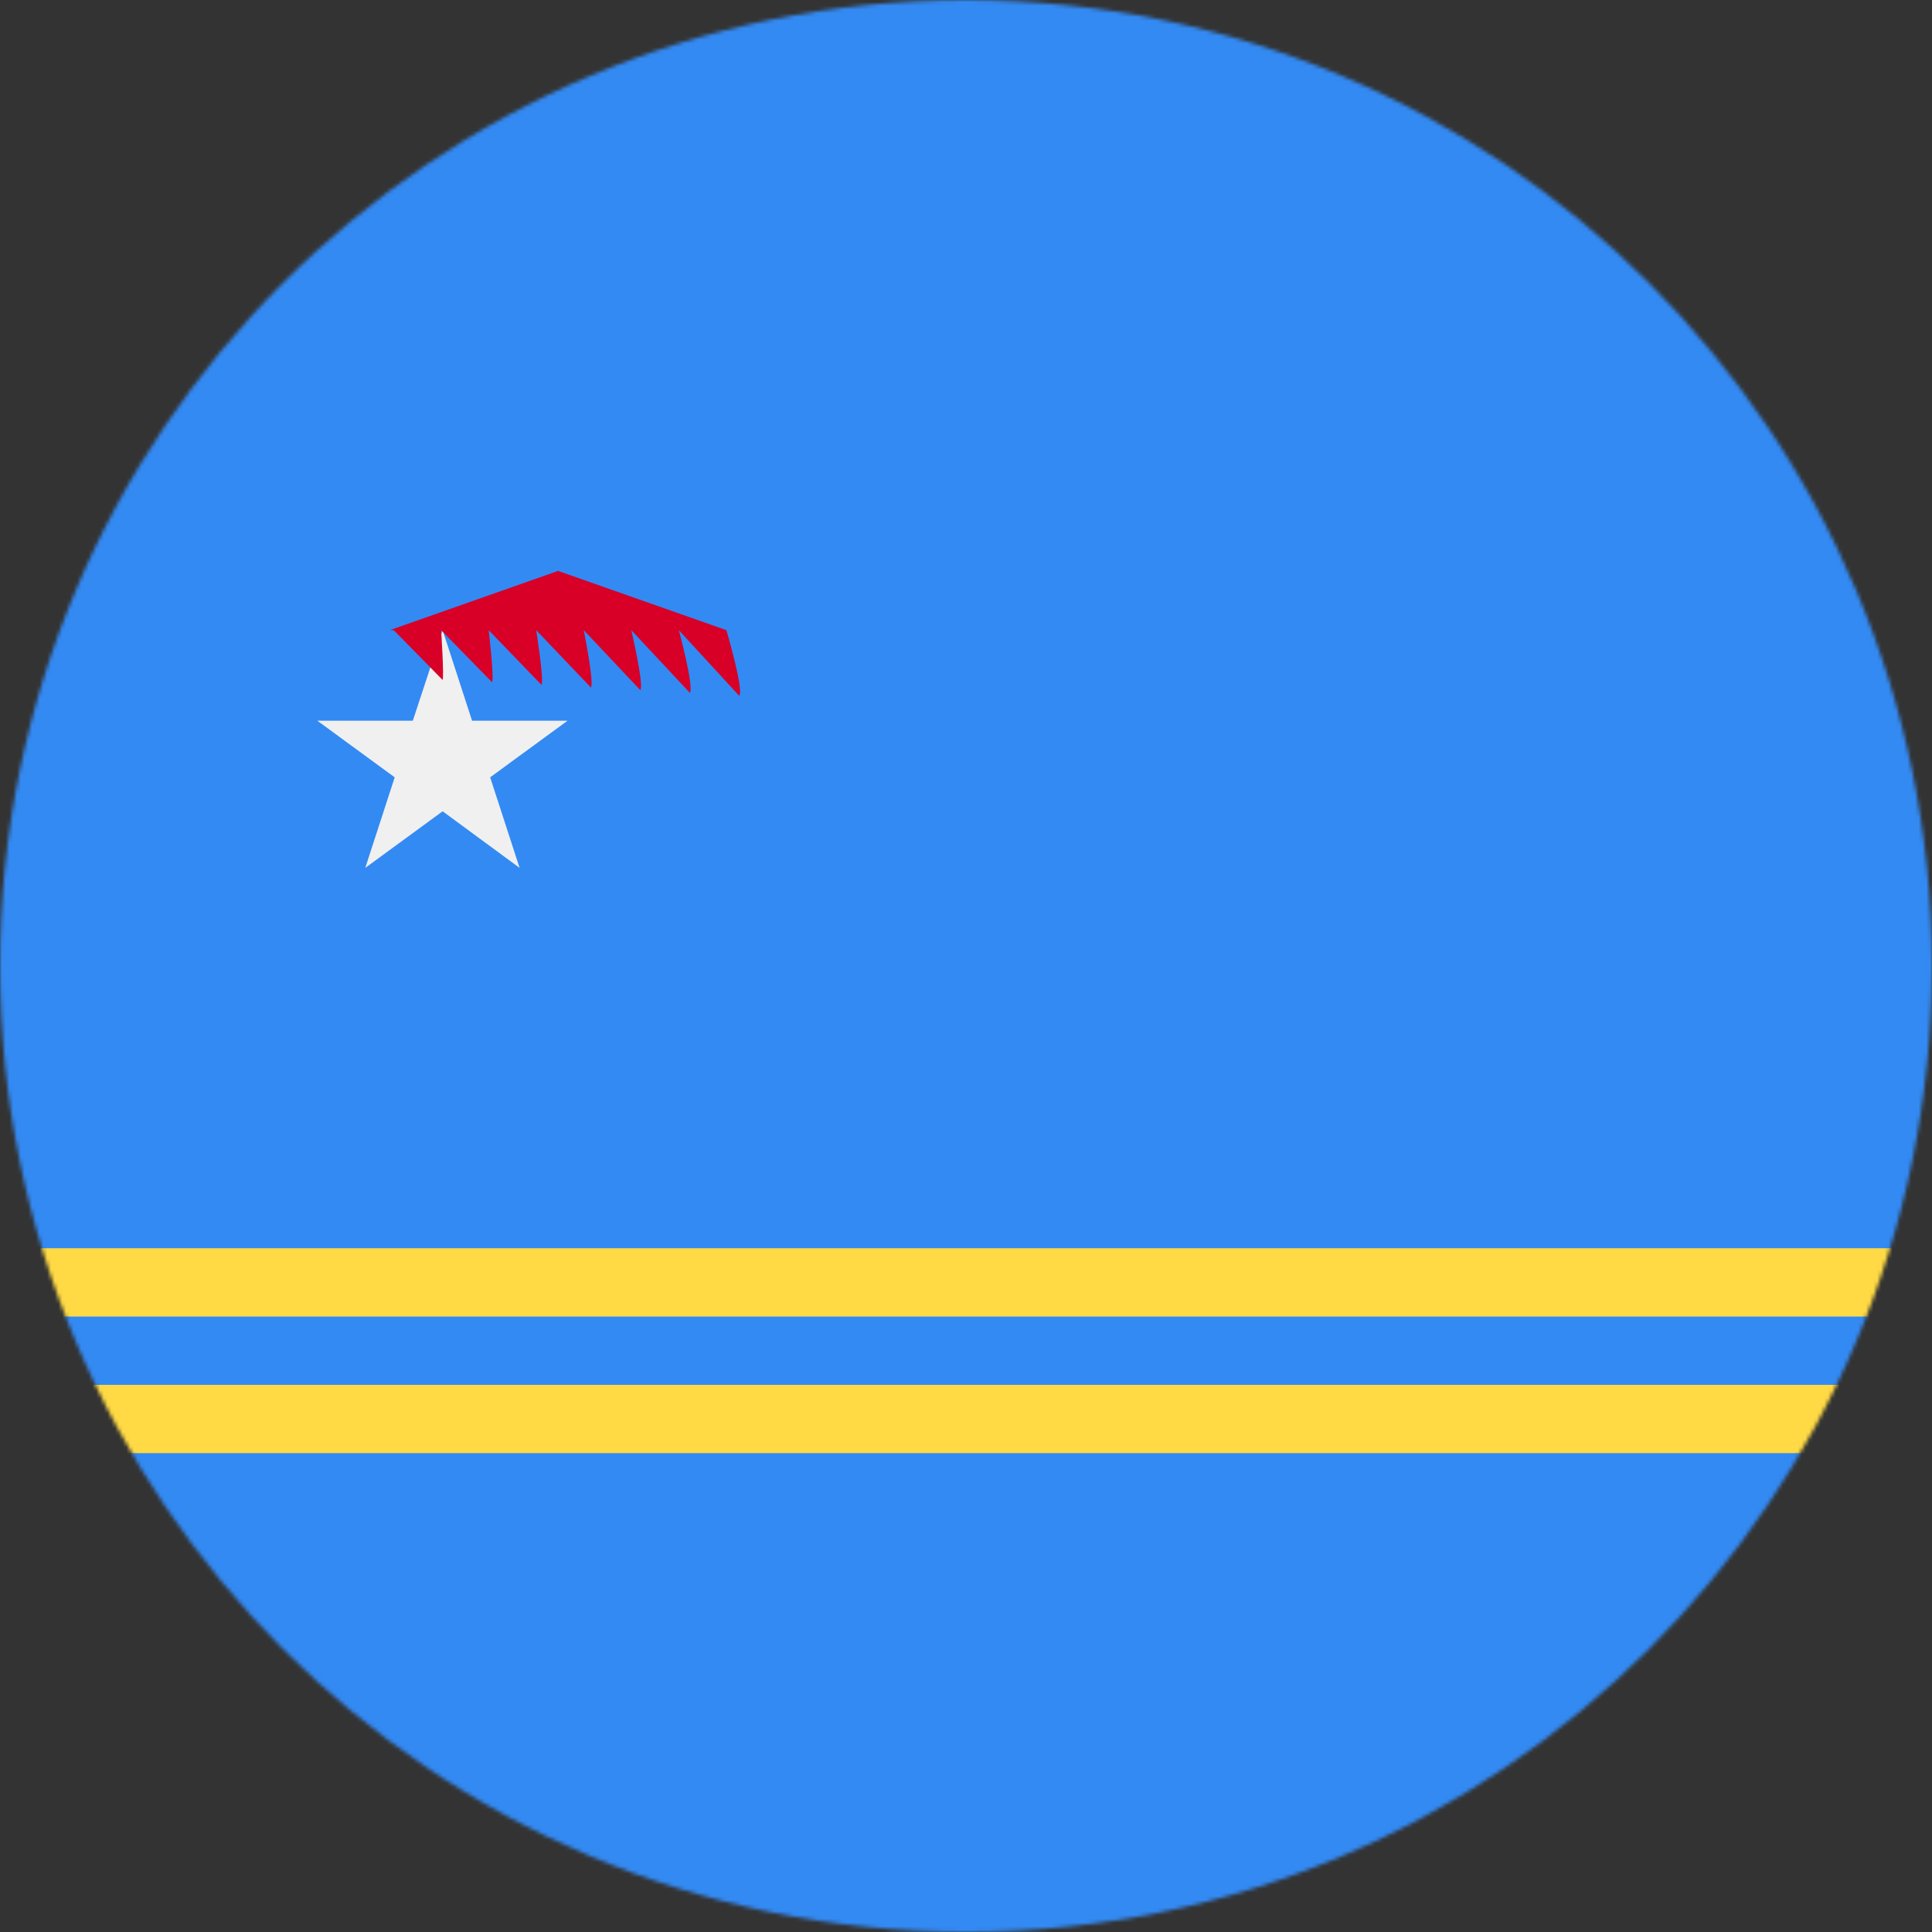 <svg xmlns="http://www.w3.org/2000/svg" width="60" height="60" viewBox="0 0 512 512">
  <rect x="0" y="0" width="512" height="512" fill="#333333" stroke="none"/>
  <mask id="a">
    <circle cx="256" cy="256" r="256" fill="#fff"/>
  </mask>
  <g mask="url(#a)">
    <path fill="#338af3" d="M0 0h512v512H0z"/>
    <g fill="#ffda44">
      <path d="M0 330.8h512v18.1H0zM0 367h512v18.1H0z"/>
    </g>
    <path fill="#f0f0f0" d="m117.3 167 7.8 24h25.3l-20.5 15 7.8 24-20.4-15-20.5 15 7.8-24-20.5-15h25.3z"/>
    <path fill="#d80027" d="M104.3 167c0-.1 13 13.2 13 13.2.4-1.2-.4-13.2-.4-13.2s13.5 13.8 13.5 13.8c.6-1.2-.9-13.8-.9-13.8s14 14.5 14 14.5c.7-1.3-1.4-14.5-1.4-14.5s14.5 15.2 14.5 15.2c.9-1.3-1.9-15.2-1.9-15.2s15 15.9 15 15.9c1-1.4-2.4-15.9-2.4-15.9s15.5 16.6 15.5 16.6c1.2-1.4-2.9-16.6-2.9-16.6s16 17.4 16 17.4c1.3-1.5-3.4-17.4-3.4-17.4l-44.6-15.7-44.6 15.7z"/>
  </g>
</svg>
